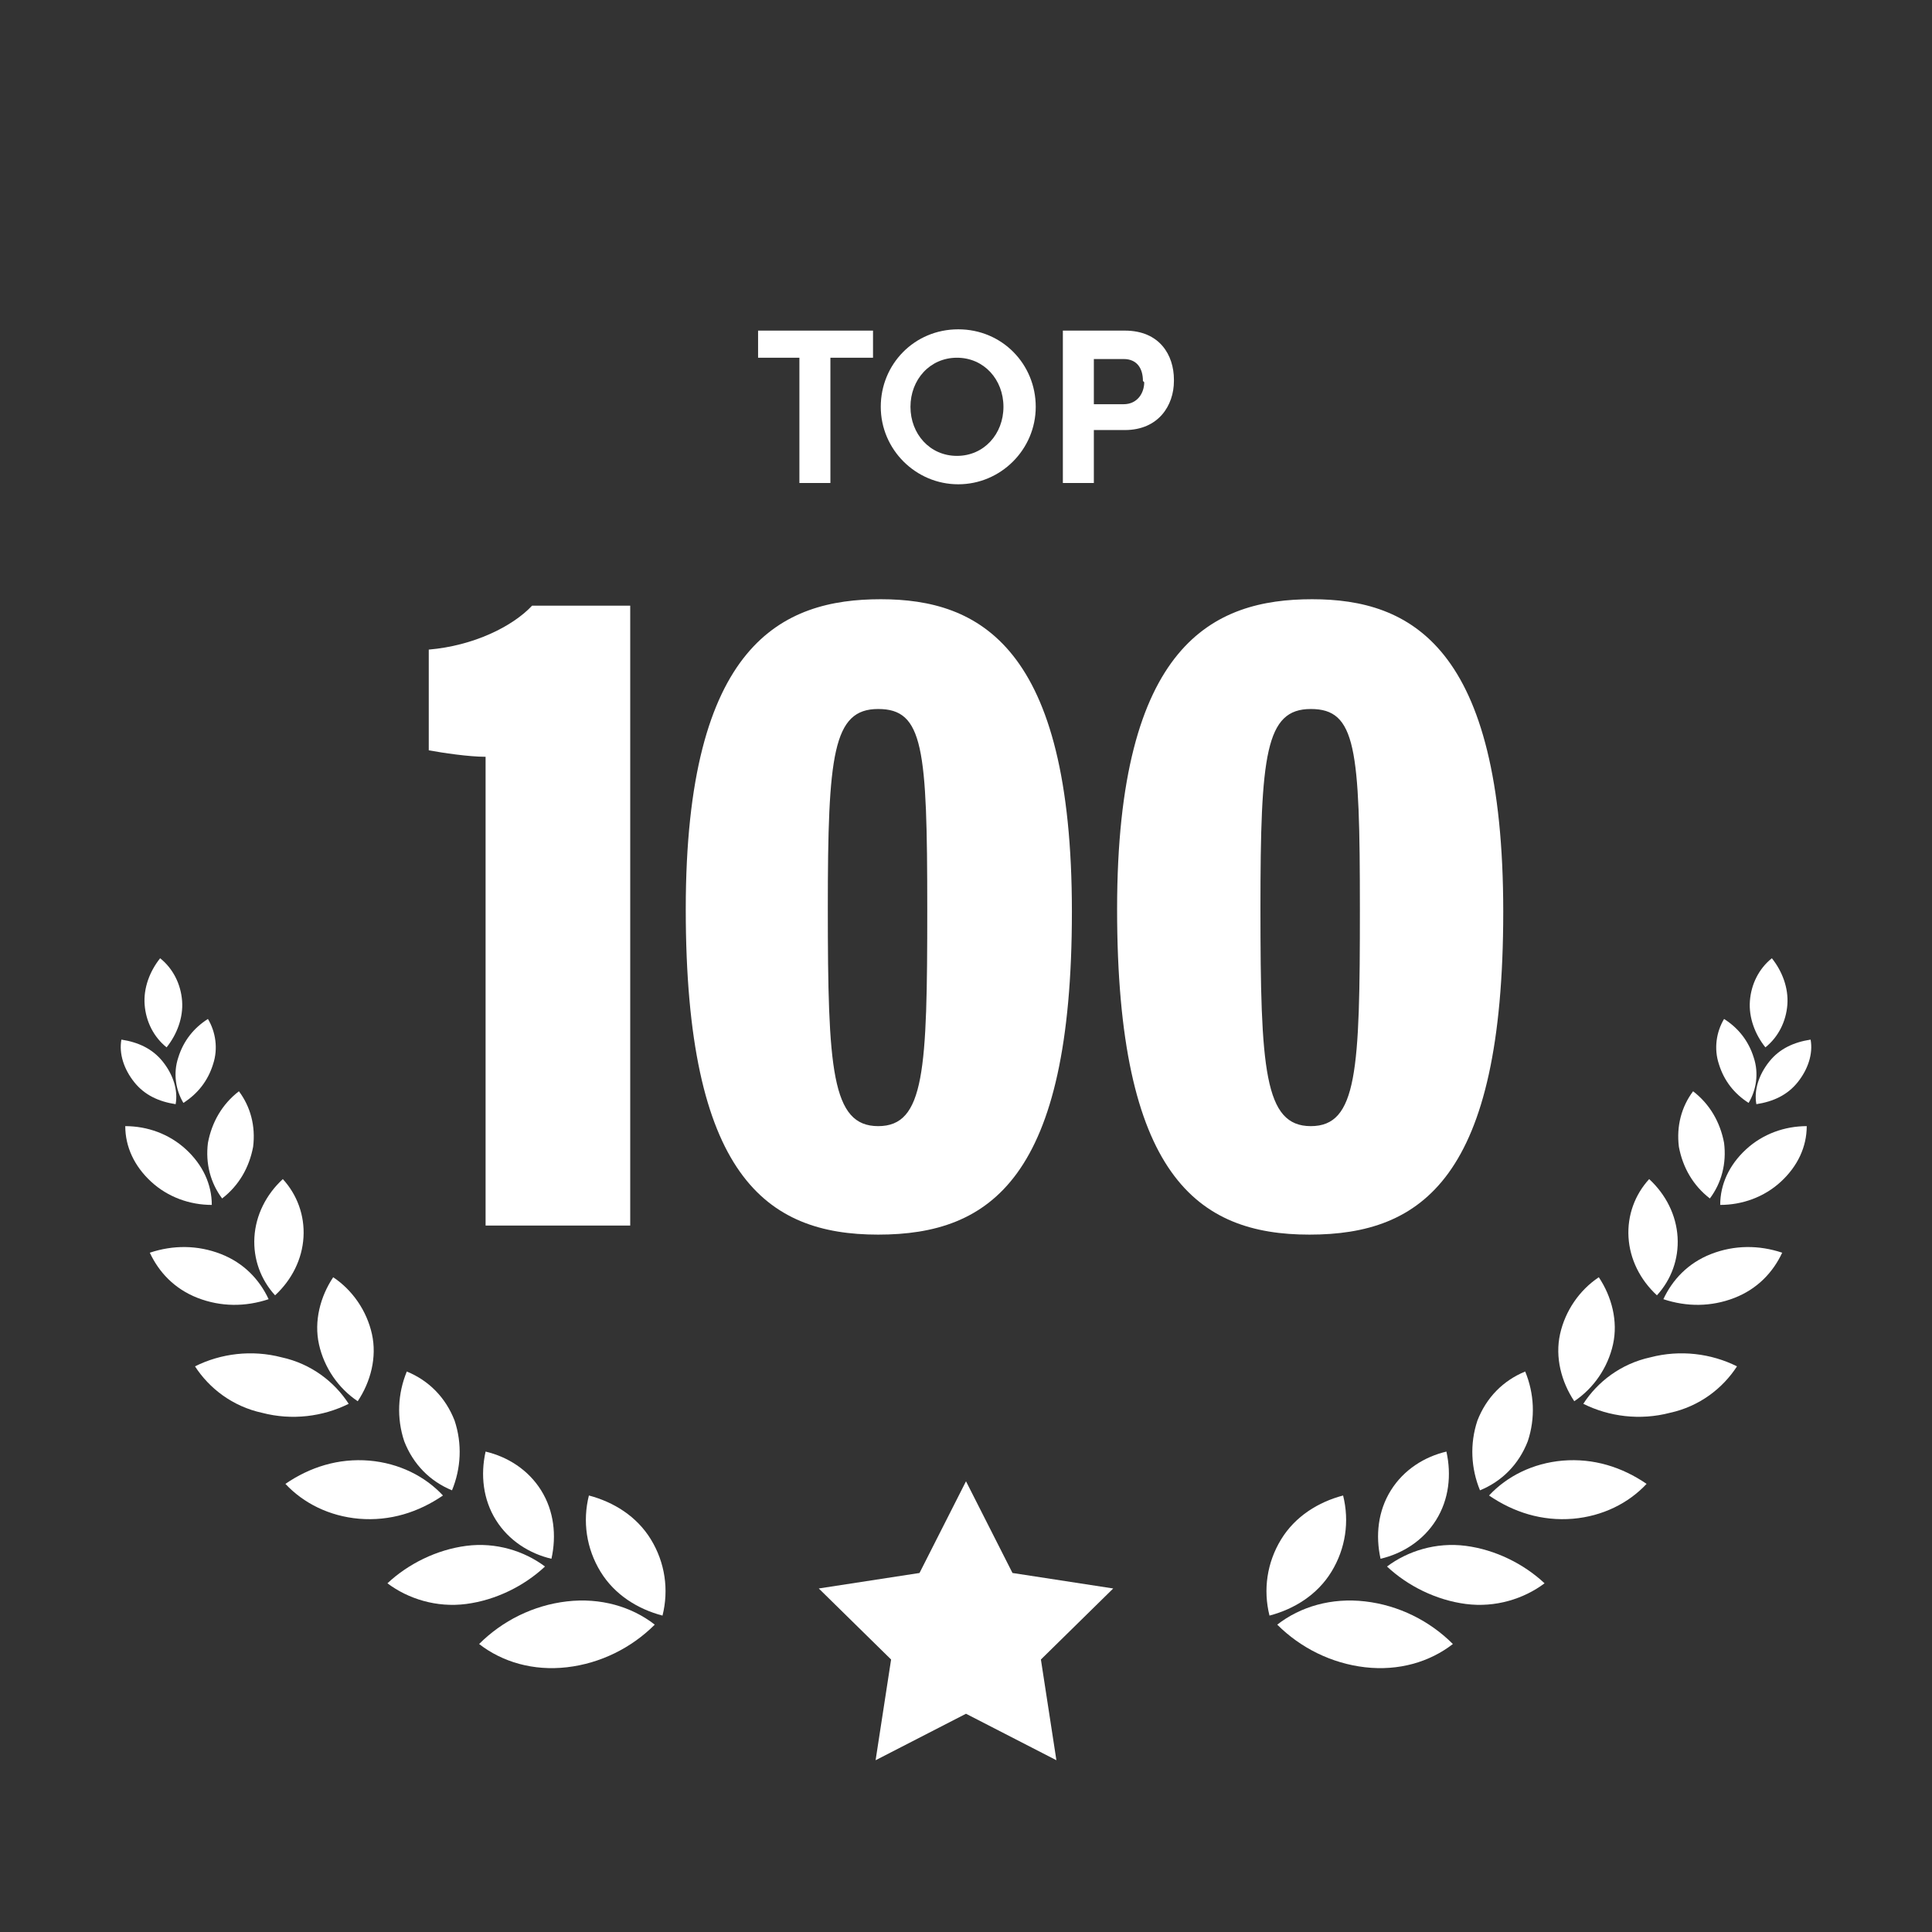 <?xml version="1.0" encoding="UTF-8"?>
<svg id="Layer_1" xmlns="http://www.w3.org/2000/svg" version="1.1" viewBox="0 0 149.6 149.6">
  <rect x="0" y="0" width="149.6" height="149.6" fill="#333333" stroke="none"/>
  <!-- Generator: Adobe Illustrator 29.0.1, SVG Export Plug-In . SVG Version: 2.1.0 Build 192)  -->
  <defs>
    <style>
      .st0 {
        fill-rule: evenodd;
      }

      .st0, .st1 {
        fill: #fff;
      }
    </style>
  </defs>
  <polygon class="st1" points="74.8 114.7 78.4 121.8 86.2 123 80.6 128.5 81.8 136.3 74.8 132.7 67.8 136.3 69 128.5 63.4 123 71.2 121.8 74.8 114.7"/>
  <g>
    <g>
      <path class="st0" d="M128.3,100.3c-1.3-1.2-2.1-2.8-2.2-4.5-.1-1.7.5-3.3,1.6-4.5,1.3,1.2,2.1,2.8,2.2,4.5.1,1.7-.5,3.3-1.6,4.5Z"/>
      <path class="st0" d="M132.4,92.8c-1.3-1-2.1-2.4-2.4-4-.2-1.6.2-3.1,1.1-4.3,1.3,1,2.1,2.4,2.4,4,.2,1.6-.2,3.1-1.1,4.3h0Z"/>
      <path class="st0" d="M135.4,85.4c-1.1-.7-1.9-1.7-2.3-3-.4-1.2-.2-2.5.4-3.5,1.1.7,1.9,1.7,2.3,3,.4,1.2.2,2.5-.4,3.5h0Z"/>
      <path class="st0" d="M122.6,108.7c1.1-1.7,2.9-3.1,5.2-3.6,2.3-.6,4.7-.3,6.7.7-1.1,1.7-2.9,3.1-5.2,3.6-2.3.6-4.7.3-6.7-.7h0Z"/>
      <path class="st0" d="M128.8,100.6c1.8.6,3.7.6,5.5-.1,1.8-.7,3-2,3.7-3.5-1.8-.6-3.7-.6-5.5.1-1.8.7-3,2-3.7,3.5h0Z"/>
      <path class="st0" d="M133.2,93.3c1.7,0,3.4-.6,4.7-1.8,1.3-1.2,2-2.7,2-4.3-1.7,0-3.4.6-4.7,1.8-1.3,1.2-2,2.7-2,4.3h0Z"/>
      <path class="st0" d="M136,85.5c1.3-.2,2.4-.7,3.2-1.7.8-1,1.2-2.2,1-3.3-1.3.2-2.4.7-3.2,1.7-.8,1-1.2,2.2-1,3.3h0Z"/>
      <path class="st0" d="M136.7,81.1c-.8-1-1.3-2.3-1.2-3.6.1-1.3.7-2.5,1.7-3.3.8,1,1.3,2.3,1.2,3.6-.1,1.3-.7,2.5-1.7,3.3h0Z"/>
      <path class="st0" d="M121.9,108.5c-1-1.5-1.5-3.4-1.1-5.2.4-1.8,1.5-3.4,3-4.4,1,1.5,1.5,3.4,1.1,5.2-.4,1.8-1.5,3.4-3,4.4h0Z"/>
      <path class="st0" d="M115.3,115.8c1.4-1.5,3.4-2.5,5.7-2.7,2.4-.2,4.6.5,6.5,1.8-1.4,1.5-3.4,2.5-5.7,2.7-2.4.2-4.6-.5-6.5-1.8h0Z"/>
      <path class="st0" d="M114.6,115.4c-.7-1.7-.8-3.6-.2-5.4.7-1.8,2-3.1,3.7-3.8.7,1.7.8,3.6.2,5.4-.7,1.8-2,3.1-3.7,3.8h0Z"/>
      <path class="st0" d="M107.4,121.3c1.6-1.2,3.8-1.9,6.1-1.6,2.3.3,4.5,1.4,6.1,2.9-1.6,1.2-3.8,1.9-6.1,1.6-2.3-.3-4.5-1.4-6.1-2.9h0Z"/>
      <path class="st0" d="M106.9,120.7c-.4-1.8-.2-3.7.8-5.3,1-1.6,2.6-2.6,4.3-3,.4,1.8.2,3.7-.8,5.3-1,1.6-2.6,2.6-4.3,3Z"/>
      <path class="st0" d="M98.9,125.8c1.8-1.4,4.2-2.1,6.8-1.8,2.6.3,5,1.5,6.8,3.3-1.8,1.4-4.2,2.1-6.8,1.8-2.6-.3-5-1.5-6.8-3.3h0Z"/>
      <path class="st0" d="M98.3,125.1c-.5-2-.2-4.1.9-5.9,1.1-1.8,2.9-2.9,4.8-3.4.5,2,.2,4.1-.9,5.9-1.1,1.8-2.9,2.9-4.8,3.4h0Z"/>
    </g>
    <g>
      <path class="st0" d="M21.3,100.3c1.3-1.2,2.1-2.8,2.2-4.5.1-1.7-.5-3.3-1.6-4.5-1.3,1.2-2.1,2.8-2.2,4.5-.1,1.7.5,3.3,1.6,4.5h0Z"/>
      <path class="st0" d="M17.2,92.8c1.3-1,2.1-2.4,2.4-4,.2-1.6-.2-3.1-1.1-4.3-1.3,1-2.1,2.4-2.4,4-.2,1.6.2,3.1,1.1,4.3h0Z"/>
      <path class="st0" d="M14.2,85.4c1.1-.7,1.9-1.7,2.3-3,.4-1.2.2-2.5-.4-3.5-1.1.7-1.9,1.7-2.3,3-.4,1.2-.2,2.5.4,3.5h0Z"/>
      <path class="st0" d="M27,108.7c-1.1-1.7-2.9-3.1-5.2-3.6-2.3-.6-4.7-.3-6.7.7,1.1,1.7,2.9,3.1,5.2,3.6,2.3.6,4.7.3,6.7-.7h0Z"/>
      <path class="st0" d="M20.8,100.6c-1.8.6-3.7.6-5.5-.1-1.8-.7-3-2-3.7-3.5,1.8-.6,3.7-.6,5.5.1,1.8.7,3,2,3.7,3.5h0Z"/>
      <path class="st0" d="M16.4,93.3c-1.7,0-3.4-.6-4.7-1.8-1.3-1.2-2-2.7-2-4.3,1.7,0,3.4.6,4.7,1.8,1.3,1.2,2,2.7,2,4.3h0Z"/>
      <path class="st0" d="M13.6,85.5c-1.3-.2-2.4-.7-3.2-1.7-.8-1-1.2-2.2-1-3.3,1.3.2,2.4.7,3.2,1.7.8,1,1.2,2.2,1,3.3Z"/>
      <path class="st0" d="M12.9,81.1c.8-1,1.3-2.3,1.2-3.6-.1-1.3-.7-2.5-1.7-3.3-.8,1-1.3,2.3-1.2,3.6.1,1.3.7,2.5,1.7,3.3h0Z"/>
      <path class="st0" d="M27.7,108.5c1-1.5,1.5-3.4,1.1-5.2-.4-1.8-1.5-3.4-3-4.4-1,1.5-1.5,3.4-1.1,5.2.4,1.8,1.5,3.4,3,4.4h0Z"/>
      <path class="st0" d="M34.3,115.8c-1.4-1.5-3.4-2.5-5.7-2.7-2.4-.2-4.6.5-6.5,1.8,1.4,1.5,3.4,2.5,5.7,2.7,2.4.2,4.6-.5,6.5-1.8h0Z"/>
      <path class="st0" d="M35,115.4c.7-1.7.8-3.6.2-5.4-.7-1.8-2-3.1-3.7-3.8-.7,1.7-.8,3.6-.2,5.4.7,1.8,2,3.1,3.7,3.8h0Z"/>
      <path class="st0" d="M42.2,121.3c-1.6-1.2-3.8-1.9-6.1-1.6-2.3.3-4.5,1.4-6.1,2.9,1.6,1.2,3.8,1.9,6.1,1.6,2.3-.3,4.5-1.4,6.1-2.9h0Z"/>
      <path class="st0" d="M42.7,120.7c.4-1.8.2-3.7-.8-5.3-1-1.6-2.6-2.6-4.3-3-.4,1.8-.2,3.7.8,5.3,1,1.6,2.6,2.6,4.3,3Z"/>
      <path class="st0" d="M50.7,125.8c-1.8-1.4-4.2-2.1-6.8-1.8-2.6.3-5,1.5-6.8,3.3,1.8,1.4,4.2,2.1,6.8,1.8,2.6-.3,5-1.5,6.8-3.3h0Z"/>
      <path class="st0" d="M51.3,125.1c.5-2,.2-4.1-.9-5.9-1.1-1.8-2.9-2.9-4.8-3.4-.5,2-.2,4.1.9,5.9,1.1,1.8,2.9,2.9,4.8,3.4h0Z"/>
    </g>
  </g>
  <g>
    <path class="st1" d="M67.5,27.7h-3.2v9.7h-2.4v-9.7h-3.2v-2.1h8.9v2.1Z"/>
    <path class="st1" d="M68.2,31.5c0-3.3,2.6-6,6-6s6,2.7,6,6-2.7,6-6,6-6-2.7-6-6ZM77.7,31.5c0-2.1-1.5-3.8-3.6-3.8s-3.6,1.7-3.6,3.8,1.5,3.8,3.6,3.8,3.6-1.7,3.6-3.8Z"/>
    <path class="st1" d="M90.9,29.5c0,1.9-1.2,3.8-3.8,3.8h-2.4v4.1h-2.4v-11.8h4.8c2.7,0,3.8,1.9,3.8,3.8ZM88.5,29.5c0-.9-.4-1.7-1.5-1.7h-2.3v3.5h2.3c1.1,0,1.6-.9,1.6-1.7Z"/>
  </g>
  <g>
    <path class="st1" d="M37.6,94.9v-36.3c-1.3,0-3.3-.3-4.4-.5v-7.8c3.5-.3,6.5-1.8,8-3.4h7.6v48h-11.1Z"/>
    <path class="st1" d="M83,70.6c0,20.6-6.3,25-15,25s-14.9-4.6-14.9-25.2,7.5-24,15.1-24,14.8,3.6,14.8,24.2ZM64.1,70.3c0,12.5.3,16.9,3.9,16.9s3.8-4.3,3.8-16.8-.3-15.5-3.8-15.5-3.9,3.5-3.9,15.4Z"/>
    <path class="st1" d="M116.4,70.6c0,20.6-6.3,25-15,25s-14.9-4.6-14.9-25.2,7.5-24,15.1-24,14.8,3.6,14.8,24.2ZM97.6,70.3c0,12.5.3,16.9,3.9,16.9s3.8-4.3,3.8-16.8-.3-15.5-3.8-15.5-3.9,3.5-3.9,15.4Z"/>
  </g>
</svg>